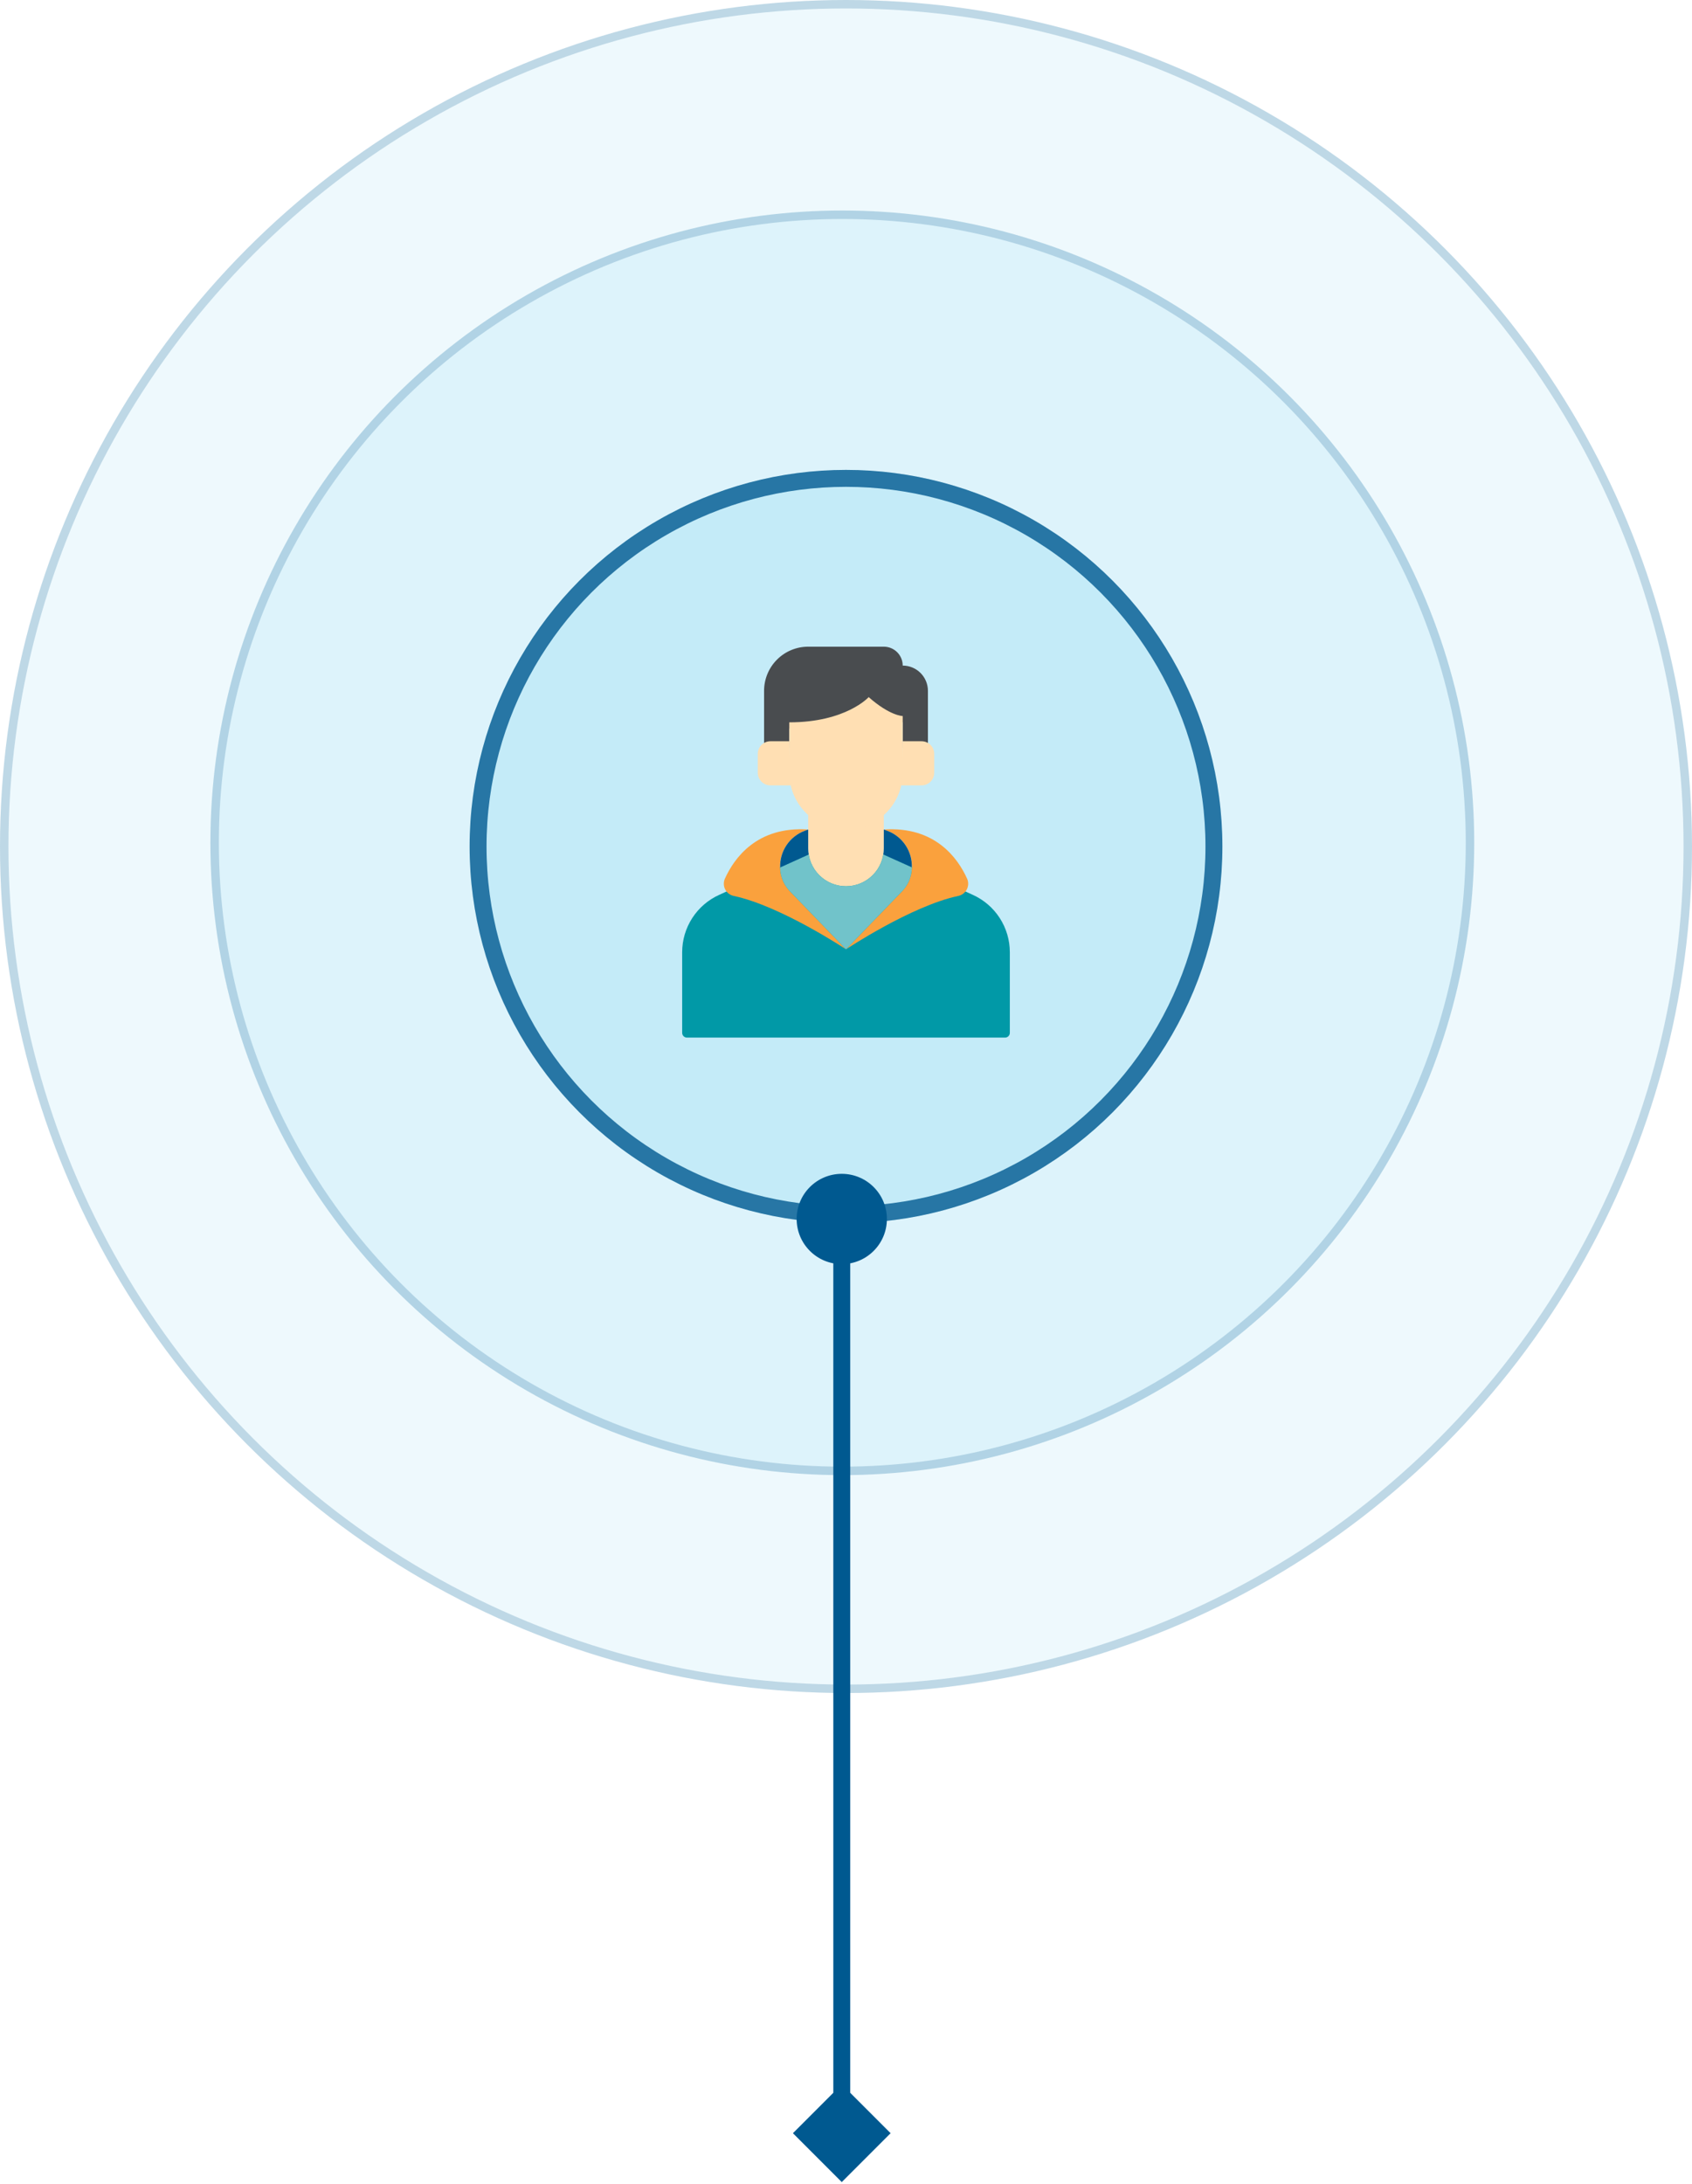 <svg width="200" height="258" viewBox="0 0 200 258" fill="none" xmlns="http://www.w3.org/2000/svg">
<circle cx="100" cy="100" r="100" fill="#C4EBF8" fill-opacity="0.3"/>
<circle cx="100" cy="100" r="99.5" stroke="#005990" stroke-opacity="0.2"/>
<circle cx="99.564" cy="99.564" r="74.694" fill="#C4EBF8" fill-opacity="0.4"/>
<circle cx="99.564" cy="99.564" r="74.194" stroke="#005990" stroke-opacity="0.2"/>
<circle cx="100" cy="100" r="44.49" fill="#C4EBF8"/>
<circle cx="100" cy="100" r="43.49" stroke="#005990" stroke-opacity="0.8" stroke-width="2"/>
<path d="M109.683 81.606V88.511C109.456 88.379 109.199 88.31 108.938 88.31H106.703V85.33C106.703 85.33 105.214 85.33 102.681 83.096C102.681 83.096 100 86.075 93.296 86.075V88.31H91.062C90.8 88.31 90.544 88.379 90.317 88.511V81.606C90.317 80.224 90.867 78.897 91.844 77.92C92.822 76.942 94.148 76.393 95.531 76.393H104.469C105.061 76.393 105.63 76.628 106.049 77.047C106.468 77.466 106.703 78.034 106.703 78.627C107.493 78.627 108.251 78.941 108.81 79.5C109.369 80.058 109.683 80.816 109.683 81.606Z" fill="#494C4F"/>
<path d="M104.434 100.897L114.971 105.702C116.28 106.289 117.392 107.243 118.172 108.449C118.951 109.654 119.366 111.059 119.365 112.494V122.013C119.365 122.161 119.306 122.303 119.202 122.408C119.097 122.513 118.955 122.572 118.807 122.572H81.193C81.045 122.572 80.903 122.513 80.798 122.408C80.694 122.303 80.635 122.161 80.635 122.013V112.494C80.634 111.059 81.049 109.654 81.828 108.449C82.608 107.243 83.719 106.289 85.029 105.702L95.569 100.897" fill="#0199A7"/>
<path d="M104.469 95.534V100.227C104.467 101.411 103.996 102.547 103.158 103.385C102.32 104.222 101.185 104.694 100 104.695C98.815 104.695 97.678 104.225 96.84 103.387C96.002 102.548 95.531 101.412 95.531 100.227V95.542C96.76 96.641 98.352 97.249 100.001 97.247C101.651 97.246 103.241 96.636 104.469 95.534Z" fill="#FFDFB3"/>
<path d="M93.296 85.331V91.289C93.296 93.067 94.003 94.772 95.26 96.029C96.517 97.287 98.222 97.993 100 97.993C101.778 97.993 103.483 97.287 104.74 96.029C105.997 94.772 106.703 93.067 106.703 91.289V84.586C106.703 84.586 105.214 84.586 102.681 82.352C102.681 82.352 100 85.331 93.296 85.331Z" fill="#FFDFB3"/>
<path d="M108.938 87.564H106.703L106.535 92.778H108.938C109.333 92.778 109.712 92.621 109.991 92.342C110.27 92.062 110.427 91.684 110.427 91.288V89.054C110.427 88.659 110.27 88.28 109.991 88.001C109.712 87.721 109.333 87.564 108.938 87.564Z" fill="#FFDFB3"/>
<path d="M93.297 87.564H91.062C90.667 87.564 90.288 87.721 90.009 88.001C89.73 88.28 89.573 88.659 89.573 89.054V91.288C89.573 91.684 89.73 92.062 90.009 92.342C90.288 92.621 90.667 92.778 91.062 92.778H93.464L93.297 87.564Z" fill="#FFDFB3"/>
<path d="M104.469 97.992L104.892 98.15C105.463 98.365 105.984 98.693 106.424 99.116C106.863 99.539 107.212 100.048 107.447 100.61C107.683 101.173 107.8 101.778 107.793 102.388C107.786 102.998 107.654 103.6 107.406 104.157C107.178 104.628 106.871 105.056 106.498 105.423L100 112.143C100 112.143 107.731 107.011 113.258 105.842C113.475 105.798 113.679 105.706 113.856 105.573C114.033 105.44 114.177 105.268 114.279 105.071C114.38 104.874 114.435 104.657 114.441 104.436C114.447 104.214 114.403 103.994 114.312 103.793C113.221 101.382 110.529 97.587 104.469 97.992Z" fill="#FAA13D"/>
<path d="M95.531 97.992L95.108 98.15C94.537 98.365 94.015 98.693 93.576 99.116C93.136 99.539 92.788 100.048 92.553 100.61C92.317 101.173 92.2 101.778 92.207 102.388C92.214 102.998 92.346 103.6 92.594 104.157C92.822 104.628 93.129 105.056 93.502 105.423L100 112.143C100 112.143 92.269 107.011 86.742 105.842C86.525 105.798 86.32 105.706 86.144 105.573C85.967 105.44 85.823 105.268 85.721 105.071C85.62 104.874 85.564 104.657 85.559 104.436C85.553 104.214 85.597 103.994 85.688 103.793C86.779 101.382 89.471 97.587 95.531 97.992Z" fill="#FAA13D"/>
<path d="M107.783 102.469L104.409 100.949C104.448 100.71 104.468 100.469 104.469 100.227V97.992L104.893 98.149C105.766 98.476 106.514 99.069 107.033 99.844C107.551 100.619 107.814 101.537 107.783 102.469Z" fill="#005990"/>
<path d="M107.783 102.468C107.778 103.022 107.661 103.57 107.439 104.078C107.218 104.586 106.897 105.044 106.495 105.425L100 112.143L93.505 105.425C93.103 105.044 92.782 104.586 92.56 104.078C92.339 103.57 92.222 103.022 92.217 102.468L95.591 100.941C95.722 101.754 96.074 102.514 96.61 103.138C97.146 103.762 97.844 104.226 98.626 104.479C99.409 104.732 100.247 104.763 101.046 104.57C101.846 104.377 102.577 103.967 103.158 103.384C103.824 102.727 104.262 101.873 104.409 100.949L107.783 102.468Z" fill="#71C3CA"/>
<path d="M95.591 100.942L92.217 102.469C92.186 101.537 92.449 100.619 92.967 99.844C93.486 99.069 94.234 98.476 95.106 98.149L95.531 97.992V100.227C95.532 100.466 95.552 100.705 95.591 100.942Z" fill="#005990"/>
<path d="M99.5 138.667C102.446 138.667 104.833 141.054 104.833 144C104.833 146.946 102.446 149.333 99.5 149.333C96.555 149.333 94.167 146.946 94.167 144C94.167 141.054 96.555 138.667 99.5 138.667ZM99.5 213.5L98.5 213.5V213.5L99.5 213.5ZM99.5 257.774L93.727 252L99.5 246.226L105.274 252L99.5 257.774ZM99.5 144L100.5 144L100.5 213.5L99.5 213.5L98.5 213.5L98.5 144L99.5 144ZM99.5 213.5L100.5 213.5L100.5 252L99.5 252L98.5 252L98.5 213.5L99.5 213.5Z" fill="#005990"/>
</svg>
